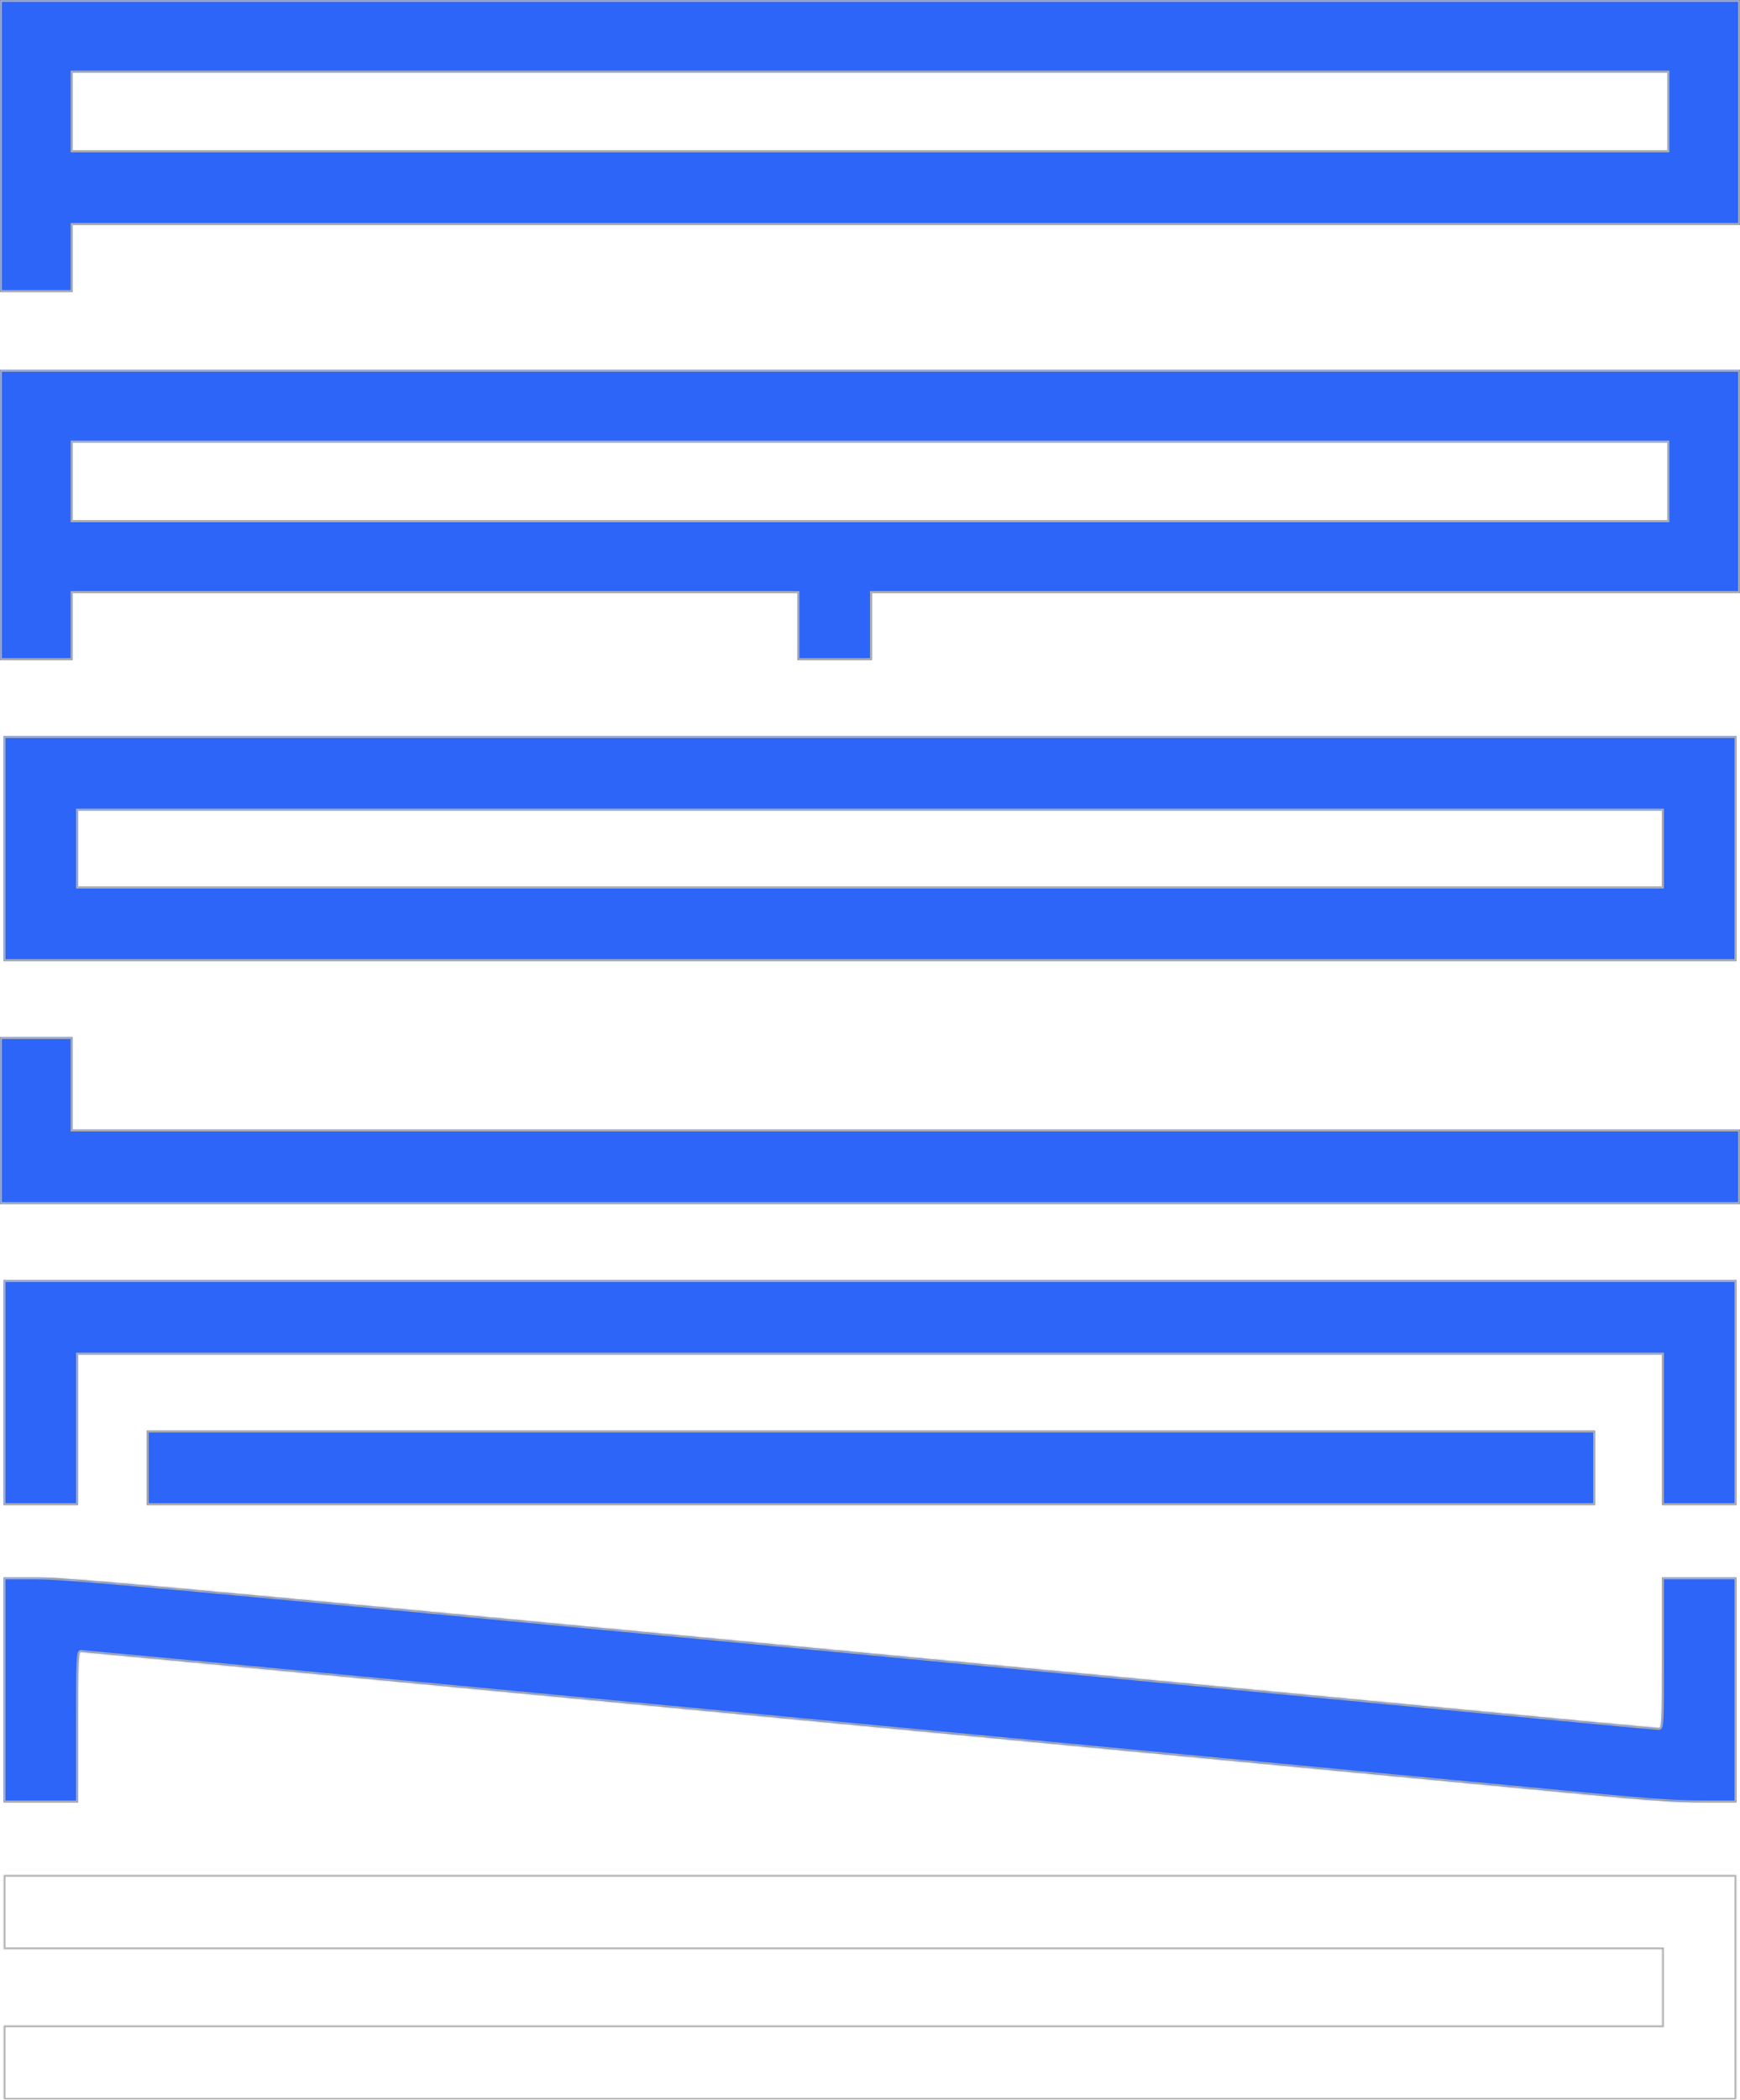 <?xml version="1.0" encoding="UTF-8"?> <svg xmlns="http://www.w3.org/2000/svg" width="960" height="1158" viewBox="0 0 960 1158" fill="none"> <path fill-rule="evenodd" clip-rule="evenodd" d="M0 80.5V161H20H40V142.5V124H500H960V62V0H480H0V80.5ZM40 61.5V83H480H920V61.5V40H480H40V61.5ZM0 284V364H20H40V345.5V327H240H440V345.5V364H460.5H481V345.5V327H720.5H960V265.5V204H480H0V284ZM40 265.5V287H480H920V265.5V244H480H40V265.5ZM2 468V530H480H958V468V406H480H2V468ZM43 468V489H480H917V468V447H480H43V468ZM0 618V664H480H960V643.5V623H500H40V597.5V572H20H0V618ZM2 768V830H22.5H43V788.5V747H480H917V788.5V830H937.5H958V768V706H480H2V768ZM81 809.5V830H480.5H880V809.5V789H480.5H81V809.5ZM2 932V994H22.5H43V952.5C43 914.662 43.145 911 44.644 911C45.963 911 331.495 938.03 879.416 990.023C910.692 992.99 925.985 994 939.666 994H958V932V870H937.5H917V911.5C917 951.882 916.948 953 915.063 953C913.998 953 894.31 951.2 871.313 949C848.316 946.8 651.542 928.125 434.038 907.5C80.225 873.949 36.651 870 20.288 870H2V932Z" fill="#2C65F8"></path> <mask id="path-2-inside-1_641_361" fill="white"> <path fill-rule="evenodd" clip-rule="evenodd" d="M0 80.5V161H20H40V142.5V124H500H960V62V0H480H0V80.5ZM40 61.5V83H480H920V61.5V40H480H40V61.5ZM0 284V364H20H40V345.5V327H240H440V345.5V364H460.5H481V345.5V327H720.5H960V265.5V204H480H0V284ZM40 265.5V287H480H920V265.5V244H480H40V265.5ZM2 468V530H480H958V468V406H480H2V468ZM43 468V489H480H917V468V447H480H43V468ZM0 618V664H480H960V643.5V623H500H40V597.5V572H20H0V618ZM2 768V830H22.5H43V788.5V747H480H917V788.5V830H937.5H958V768V706H480H2V768ZM81 809.5V830H480.5H880V809.5V789H480.5H81V809.5ZM2 932V994H22.5H43V952.5C43 914.662 43.145 911 44.644 911C45.963 911 331.495 938.03 879.416 990.023C910.692 992.99 925.985 994 939.666 994H958V932V870H937.5H917V911.5C917 951.882 916.948 953 915.063 953C913.998 953 894.31 951.2 871.313 949C848.316 946.8 651.542 928.125 434.038 907.5C80.225 873.949 36.651 870 20.288 870H2V932ZM2 1054.5V1075H459.5H917V1096V1117H459.5H2V1137.5V1158H480H958V1096V1034H480H2V1054.5Z"></path> </mask> <path fill-rule="evenodd" clip-rule="evenodd" d="M0 80.5V161H20H40V142.5V124H500H960V62V0H480H0V80.5ZM40 61.5V83H480H920V61.5V40H480H40V61.5ZM0 284V364H20H40V345.5V327H240H440V345.5V364H460.5H481V345.5V327H720.5H960V265.5V204H480H0V284ZM40 265.5V287H480H920V265.5V244H480H40V265.5ZM2 468V530H480H958V468V406H480H2V468ZM43 468V489H480H917V468V447H480H43V468ZM0 618V664H480H960V643.5V623H500H40V597.5V572H20H0V618ZM2 768V830H22.5H43V788.5V747H480H917V788.5V830H937.5H958V768V706H480H2V768ZM81 809.5V830H480.5H880V809.5V789H480.5H81V809.5ZM2 932V994H22.5H43V952.5C43 914.662 43.145 911 44.644 911C45.963 911 331.495 938.03 879.416 990.023C910.692 992.99 925.985 994 939.666 994H958V932V870H937.5H917V911.5C917 951.882 916.948 953 915.063 953C913.998 953 894.31 951.2 871.313 949C848.316 946.8 651.542 928.125 434.038 907.5C80.225 873.949 36.651 870 20.288 870H2V932ZM2 1054.5V1075H459.5H917V1096V1117H459.5H2V1137.5V1158H480H958V1096V1034H480H2V1054.5Z" stroke="#B1B1B1" stroke-width="2" mask="url(#path-2-inside-1_641_361)"></path> </svg> 